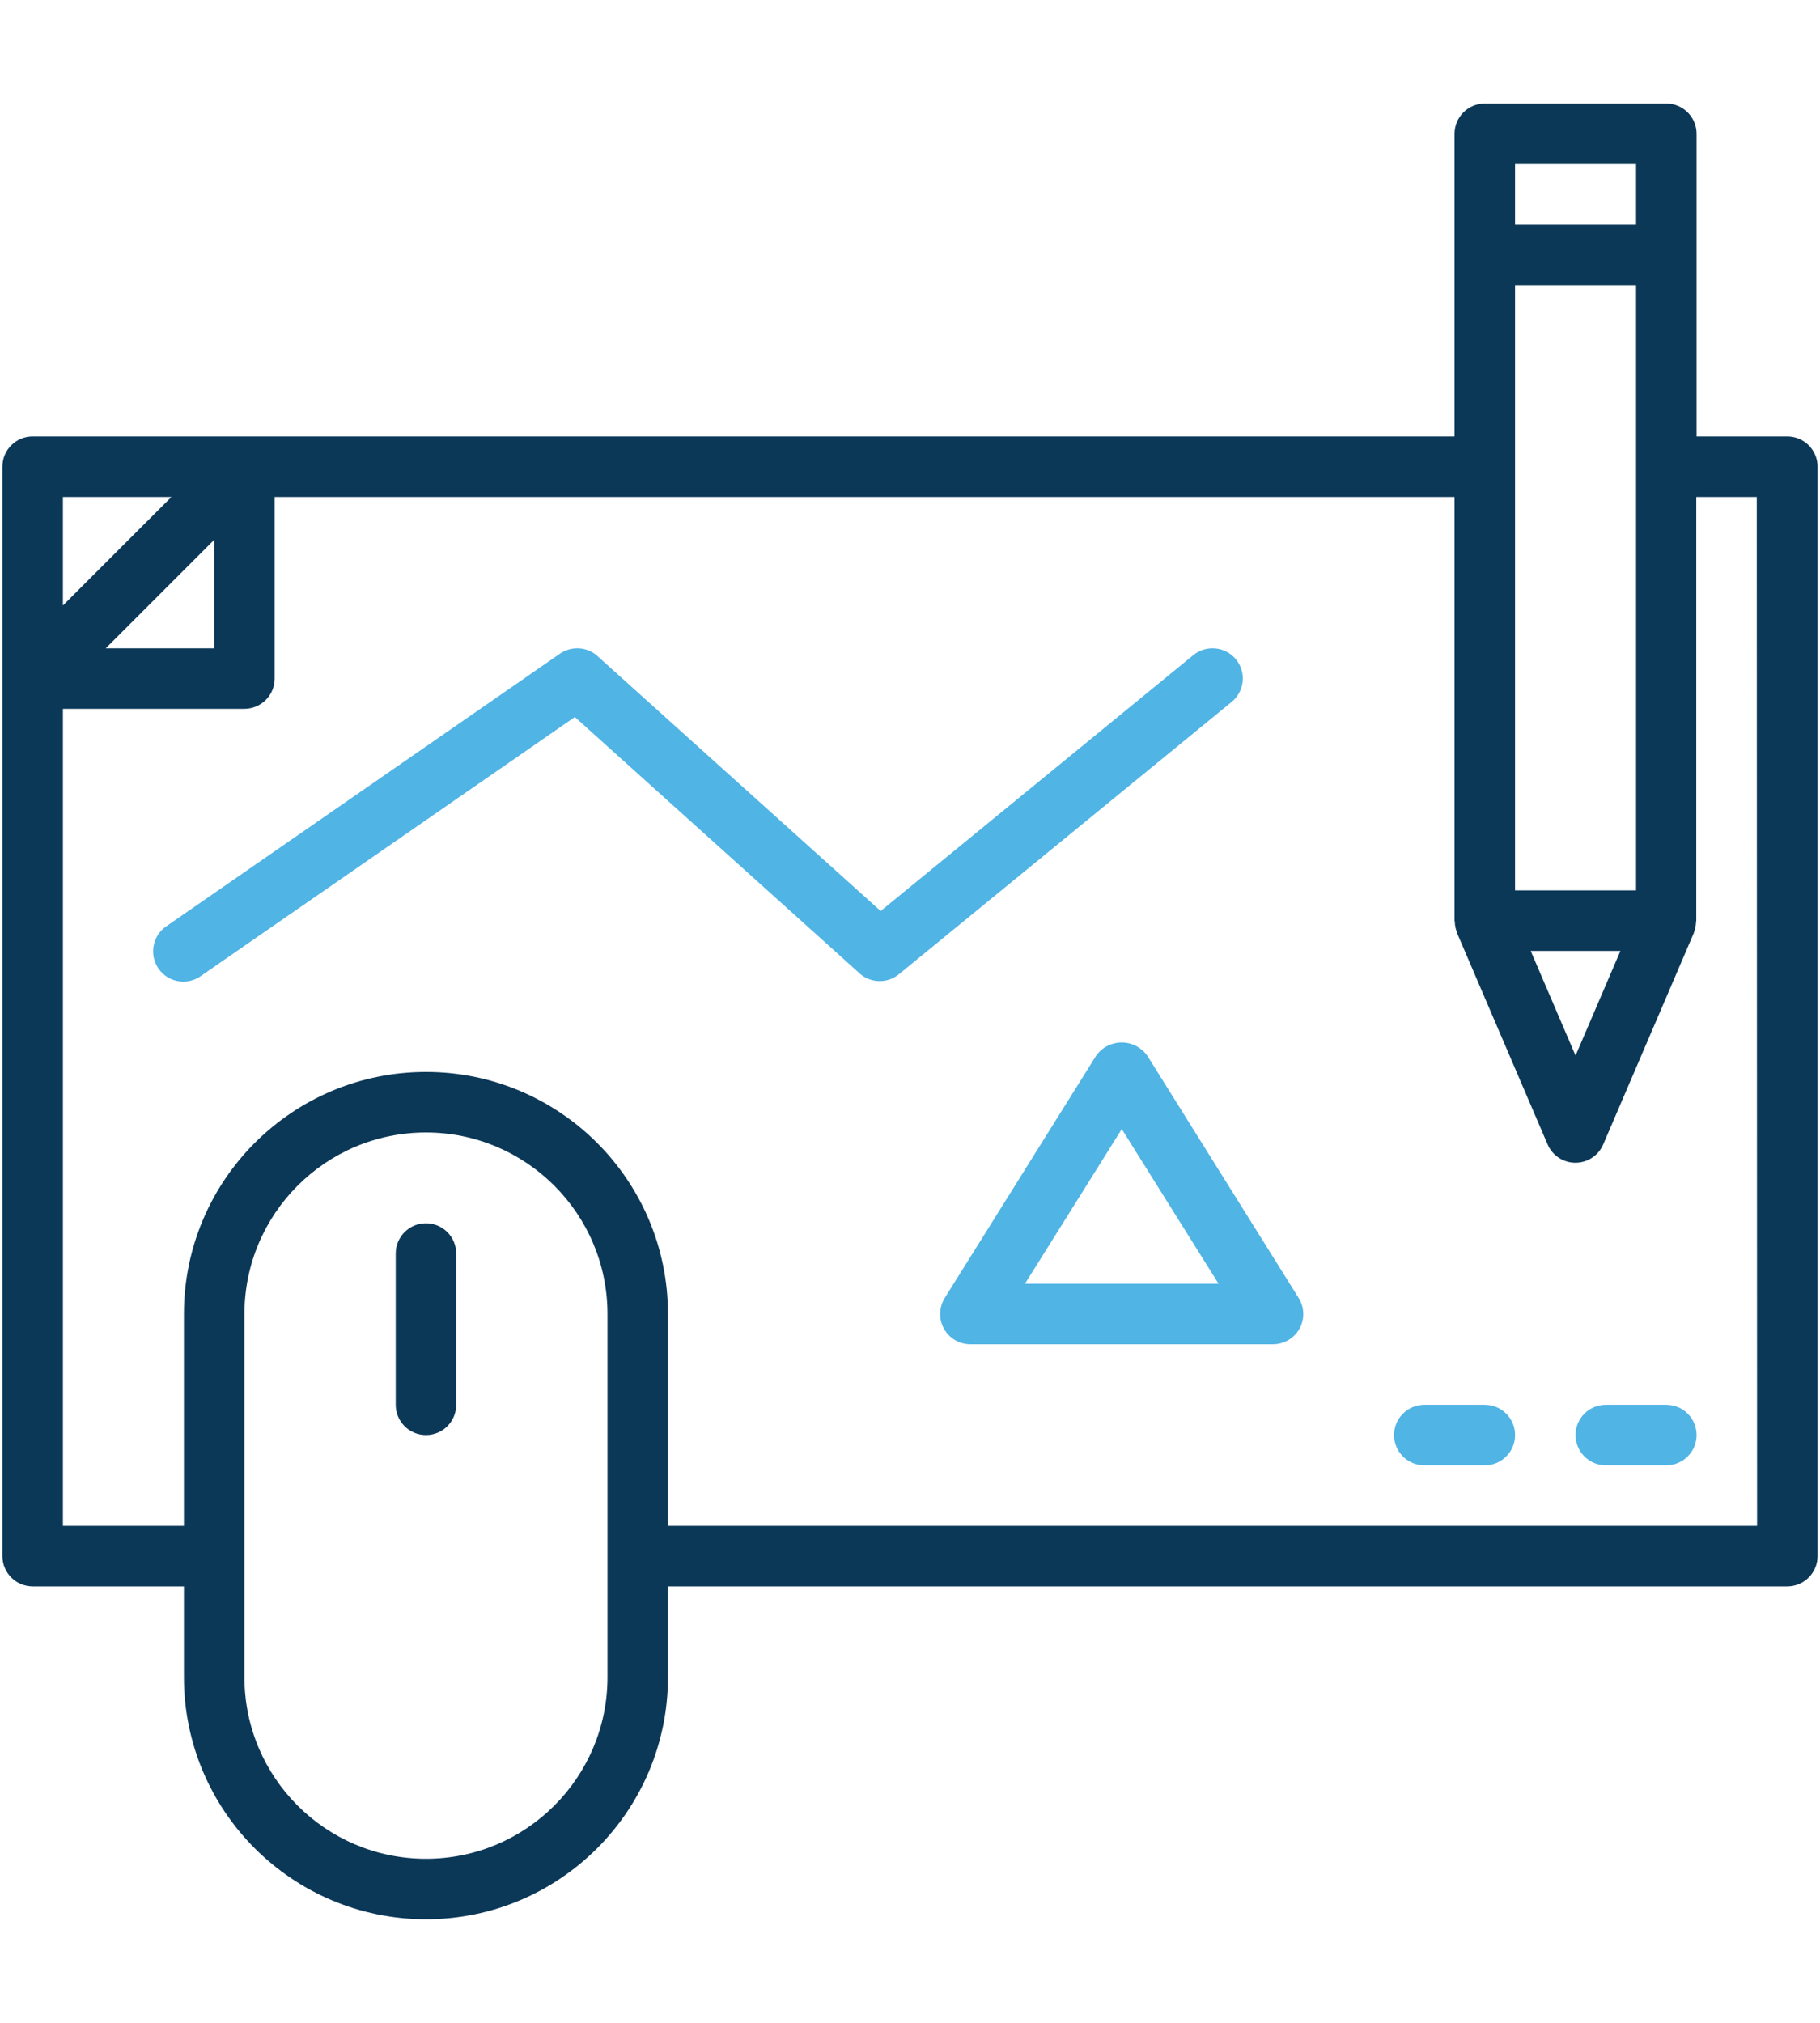 <svg width="72" height="80" viewBox="0 0 72 80" fill="none" xmlns="http://www.w3.org/2000/svg">
<g clip-path="url(#clip0)">
<path fill-rule="evenodd" clip-rule="evenodd" d="M16.851 48.378C16.189 48.378 15.655 48.914 15.655 49.575V55.559C15.655 55.876 15.781 56.181 16.005 56.405C16.23 56.629 16.534 56.755 16.851 56.755C17.169 56.755 17.473 56.629 17.698 56.405C17.922 56.181 18.048 55.876 18.048 55.559V49.575C18.048 49.258 17.922 48.953 17.697 48.729C17.473 48.504 17.168 48.378 16.851 48.378V48.378Z" fill="#0C3858"/>
<path fill-rule="evenodd" clip-rule="evenodd" d="M70.707 17.26H67.117V5.292C67.116 4.975 66.99 4.67 66.766 4.446C66.541 4.221 66.237 4.095 65.919 4.095H58.739C58.078 4.095 57.542 4.631 57.542 5.292V17.26H1.292C0.63 17.26 0.095 17.796 0.095 18.457V61.541C0.095 61.859 0.222 62.163 0.446 62.388C0.67 62.612 0.975 62.738 1.292 62.739H7.276V66.329C7.276 71.617 11.563 75.904 16.85 75.904C22.138 75.904 26.425 71.617 26.425 66.329V62.739H70.706C71.023 62.739 71.328 62.612 71.552 62.388C71.777 62.164 71.903 61.86 71.904 61.542V18.457C71.904 18.14 71.778 17.836 71.553 17.611C71.329 17.387 71.024 17.261 70.707 17.26H70.708H70.707ZM64.723 35.212H59.936V11.277H64.723V35.212ZM64.104 37.607L62.329 41.747L60.555 37.607H64.104ZM59.936 6.489H64.723V8.882H59.936V6.489ZM6.781 19.655L2.489 23.946V19.655H6.781ZM8.473 21.348V25.639H4.183L8.474 21.348H8.473ZM24.032 66.331C24.032 70.296 20.816 73.512 16.851 73.512C12.886 73.512 9.67 70.296 9.67 66.331V51.969C9.67 48.004 12.886 44.788 16.851 44.788C20.816 44.788 24.032 48.004 24.032 51.969V66.331ZM69.51 60.346H26.425V51.968C26.425 46.681 22.138 42.394 16.851 42.394C11.564 42.394 7.276 46.681 7.276 51.968V60.346H2.489V28.033H9.67C9.987 28.032 10.291 27.906 10.516 27.681C10.74 27.457 10.866 27.153 10.866 26.835V19.655H57.542V36.41C57.542 36.428 57.552 36.439 57.552 36.458C57.555 36.596 57.585 36.733 57.633 36.861V36.88L61.223 45.258C61.315 45.474 61.469 45.658 61.664 45.787C61.86 45.916 62.09 45.985 62.324 45.985C62.559 45.985 62.788 45.916 62.984 45.787C63.18 45.658 63.333 45.474 63.425 45.258L67.016 36.88V36.861C67.064 36.733 67.093 36.595 67.096 36.458C67.096 36.439 67.105 36.425 67.105 36.41V19.655H69.498L69.51 60.346V60.346Z" fill="#0C3858"/>
<path fill-rule="evenodd" clip-rule="evenodd" d="M65.919 55.558H63.526C63.209 55.558 62.904 55.684 62.68 55.908C62.455 56.133 62.329 56.437 62.329 56.755C62.329 57.072 62.455 57.377 62.68 57.601C62.904 57.826 63.209 57.952 63.526 57.952H65.919C66.237 57.952 66.541 57.826 66.766 57.601C66.99 57.377 67.117 57.072 67.117 56.755C67.117 56.437 66.99 56.133 66.766 55.908C66.541 55.684 66.237 55.558 65.919 55.558ZM58.74 55.558H56.346C56.029 55.558 55.724 55.684 55.5 55.908C55.275 56.133 55.149 56.437 55.149 56.755C55.149 57.072 55.275 57.377 55.5 57.601C55.724 57.826 56.029 57.952 56.346 57.952H58.74C59.057 57.952 59.362 57.826 59.586 57.601C59.811 57.377 59.937 57.072 59.937 56.755C59.937 56.437 59.811 56.133 59.586 55.908C59.362 55.684 59.057 55.558 58.74 55.558V55.558ZM48.896 26.078C48.695 25.832 48.404 25.677 48.089 25.645C47.773 25.613 47.457 25.707 47.211 25.907L34.839 36.029L23.635 25.947H23.638C23.437 25.766 23.182 25.659 22.913 25.641C22.643 25.624 22.376 25.698 22.154 25.851L6.595 36.622C6.326 36.798 6.14 37.077 6.081 37.394C6.034 37.63 6.059 37.874 6.154 38.096C6.248 38.317 6.408 38.505 6.611 38.635C6.814 38.764 7.051 38.829 7.292 38.821C7.532 38.813 7.765 38.733 7.959 38.591L22.741 28.357L34.005 38.495H34.002C34.214 38.685 34.488 38.794 34.773 38.801C35.058 38.808 35.336 38.713 35.557 38.533L48.723 27.762C48.845 27.663 48.947 27.541 49.022 27.403C49.097 27.264 49.144 27.113 49.16 26.956C49.176 26.8 49.161 26.641 49.116 26.491C49.071 26.34 48.996 26.2 48.897 26.078H48.896ZM45.393 41.76C45.278 41.596 45.126 41.462 44.949 41.369C44.772 41.277 44.575 41.228 44.375 41.228C44.175 41.228 43.978 41.277 43.801 41.369C43.624 41.462 43.472 41.596 43.358 41.76L37.374 51.334C37.261 51.516 37.198 51.724 37.193 51.939C37.188 52.153 37.24 52.365 37.344 52.552C37.555 52.931 37.958 53.168 38.394 53.164H50.362C50.796 53.164 51.197 52.928 51.409 52.548C51.512 52.361 51.563 52.15 51.558 51.937C51.552 51.723 51.489 51.515 51.376 51.334L45.393 41.76V41.76ZM40.548 50.771L44.378 44.653L48.208 50.771H40.548H40.548Z" fill="#50B4E5"/>
</g>
<defs>
<clipPath id="clip0">
<rect width="72" height="72" fill="white" transform="translate(0 4)"/>
</clipPath>
</defs>
</svg>
